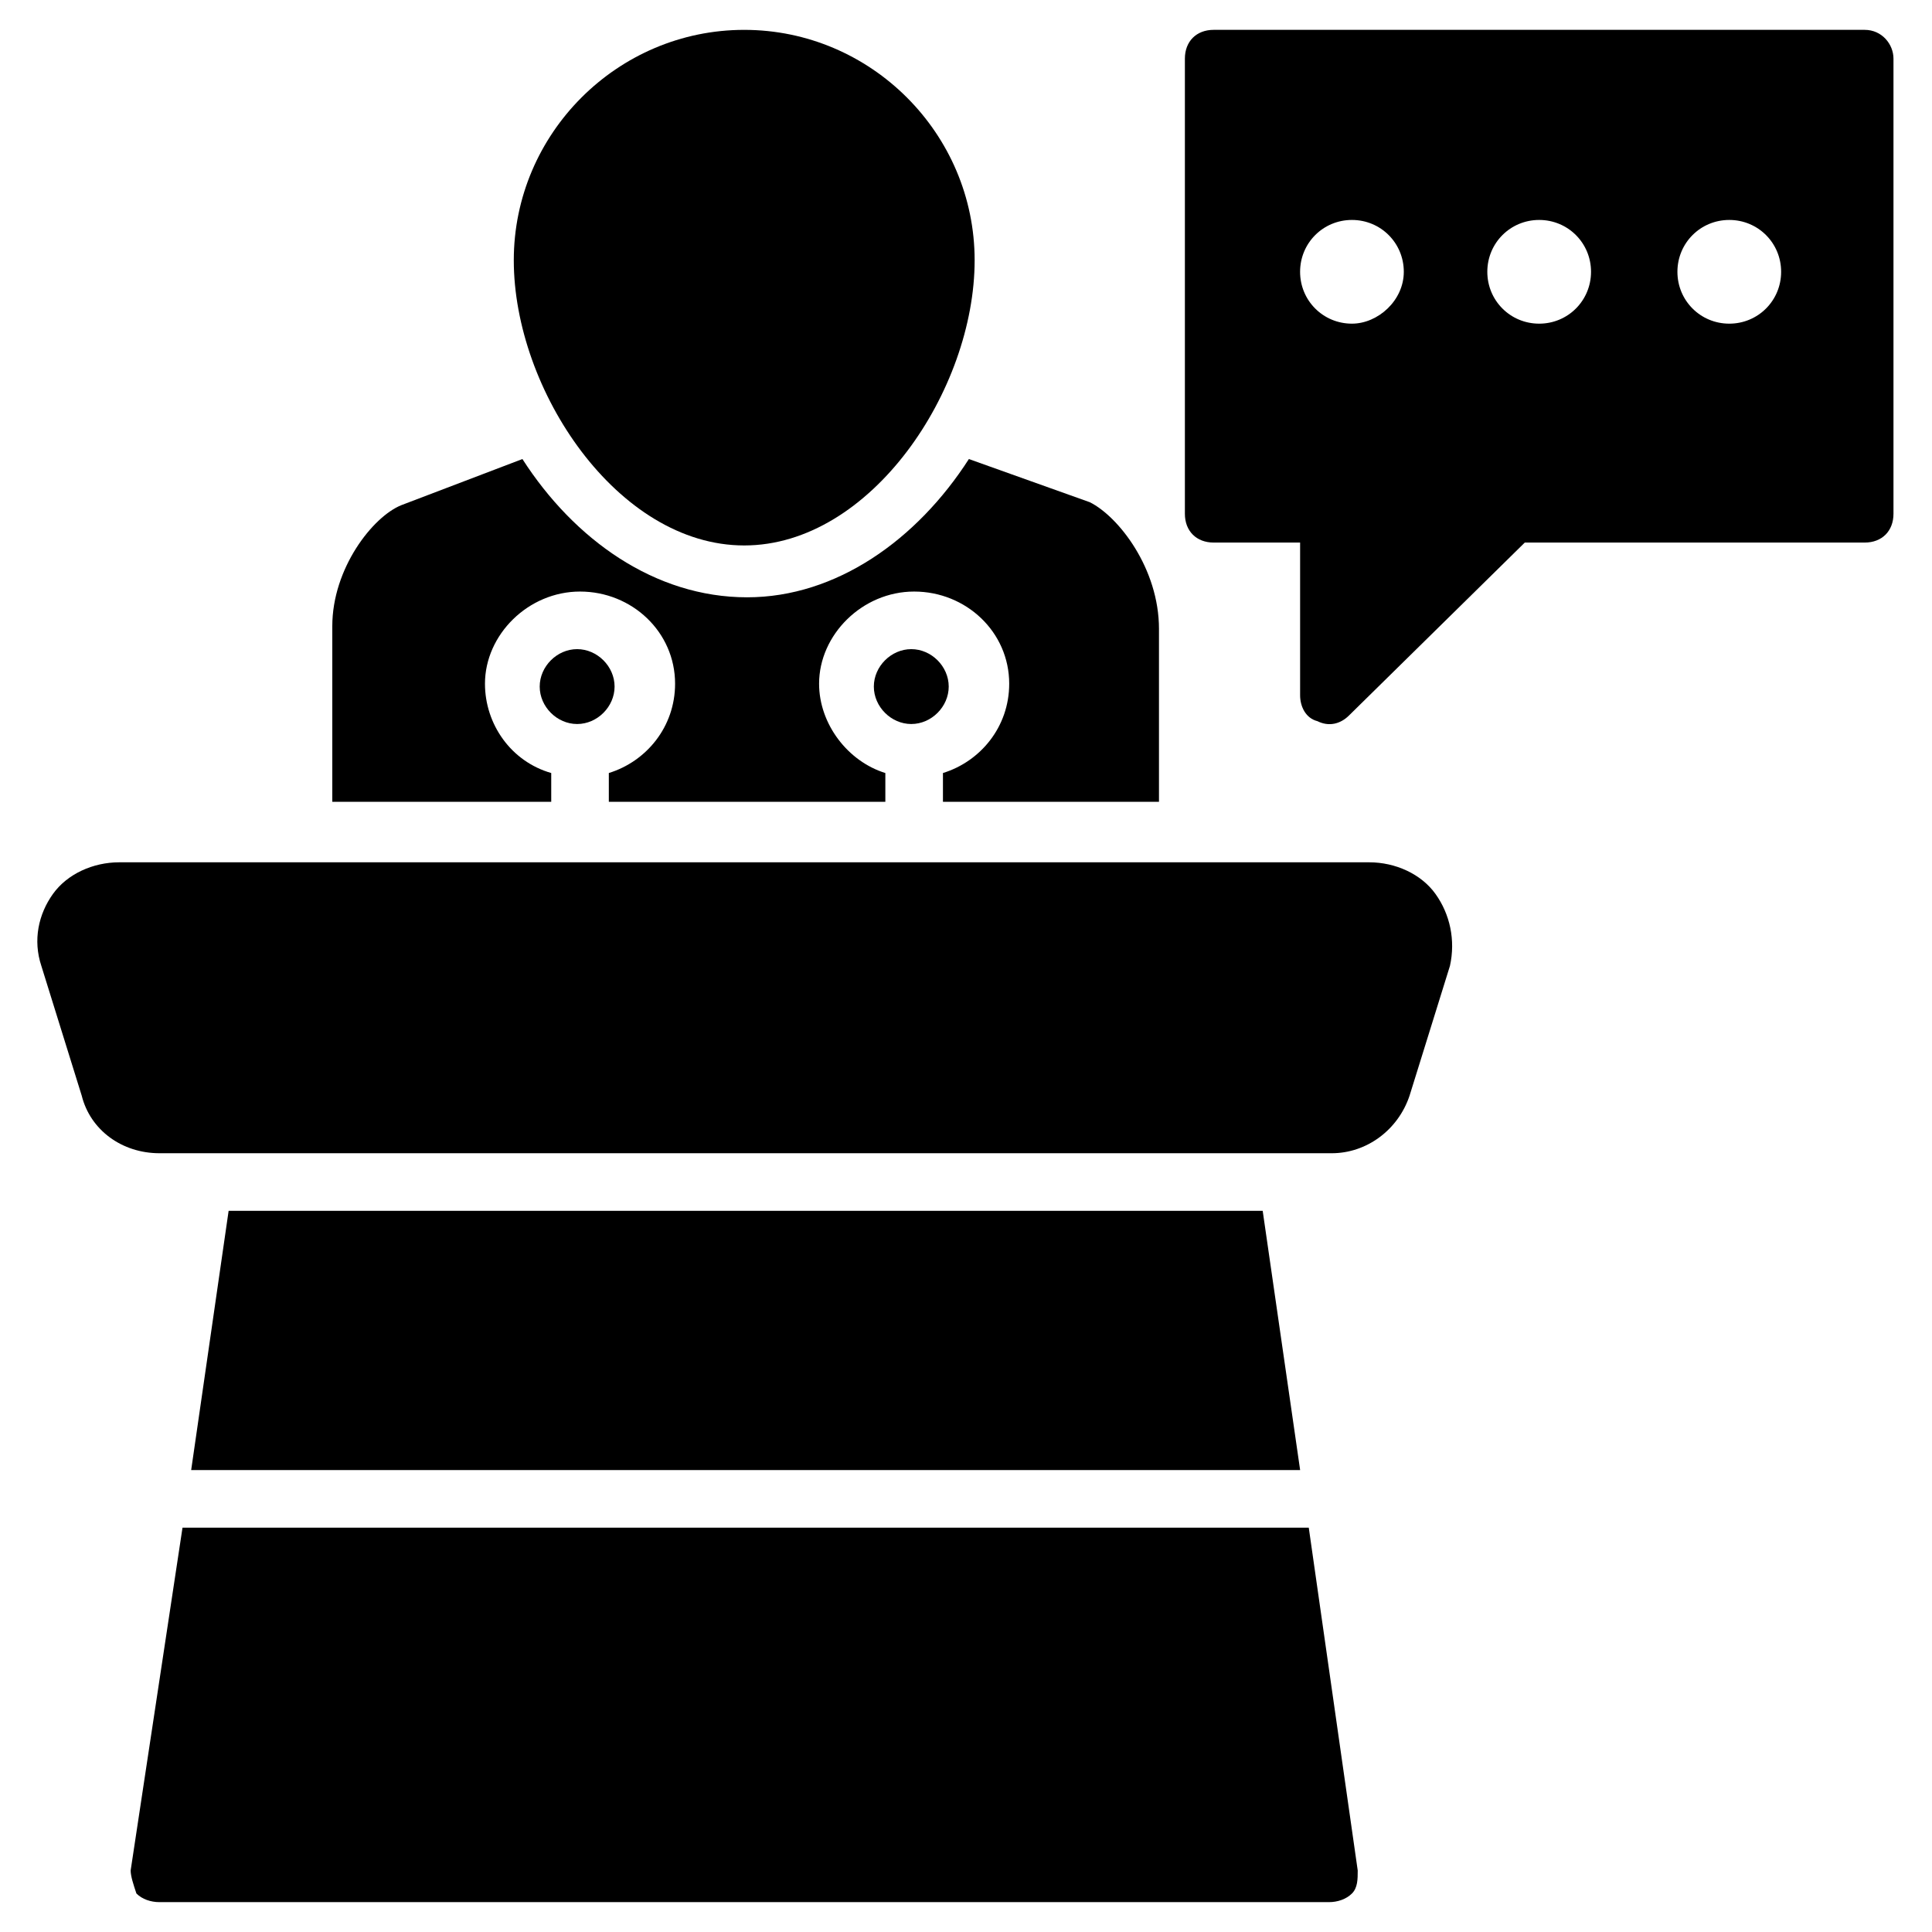 <?xml version="1.0" encoding="UTF-8"?>
<!-- Uploaded to: SVG Repo, www.svgrepo.com, Generator: SVG Repo Mixer Tools -->
<svg fill="#000000" width="800px" height="800px" version="1.1" viewBox="144 144 512 512" xmlns="http://www.w3.org/2000/svg">
 <g>
  <path d="m395.42 325.95c0 5.344-4.582 9.922-9.922 9.922-5.344 0-9.922-4.582-9.922-9.922 0-5.344 4.582-9.922 9.922-9.922 5.344 0 9.922 4.578 9.922 9.922z"/>
  <path d="m306.87 325.95c0 5.344-4.582 9.922-9.922 9.922-5.344 0-9.922-4.582-9.922-9.922 0-5.344 4.582-9.922 9.922-9.922 5.34 0 9.922 4.578 9.922 9.922z"/>
  <path d="m451.14 310.69v45.801h-57.25v-7.633c9.922-3.055 17.559-12.215 17.559-23.664 0-13.742-11.449-24.426-25.191-24.426-13.742 0-25.191 11.449-25.191 24.426 0 10.688 7.633 20.609 17.559 23.664v7.633h-73.281v-7.633c9.922-3.055 17.559-12.215 17.559-23.664 0-13.742-11.449-24.426-25.191-24.426-13.742 0-25.191 11.449-25.191 24.426 0 10.688 6.871 20.609 17.559 23.664v7.633h-58.02v-46.562c0-15.266 10.688-29.008 18.32-32.062l32.062-12.215c13.742 21.375 35.113 36.641 59.543 36.641 23.664 0 45.039-15.266 58.777-36.641l32.062 11.449c7.629 3.82 18.316 17.559 18.316 33.59z"/>
  <path d="m402.29 212.98c0 34.352-27.48 75.57-61.066 75.57-33.586 0-61.066-41.223-61.066-75.57 0-33.586 27.48-61.066 61.066-61.066 33.586 0 61.066 27.48 61.066 61.066z"/>
  <path d="m488.55 533.59h-293.89l9.926-68.703h274.04z"/>
  <path d="m503.81 639.69c0 2.289 0 4.582-1.527 6.106-1.527 1.527-3.816 2.289-6.106 2.289h-309.92c-2.289 0-4.582-0.762-6.106-2.289-0.766-2.289-1.527-4.582-1.527-6.106l13.742-90.84h298.47z"/>
  <path d="m528.24 400-10.688 34.352c-3.055 9.16-11.449 15.266-20.609 15.266h-310.68c-9.922 0-18.32-6.106-20.609-15.266l-10.688-34.352c-2.289-6.871-0.762-13.742 3.055-19.082 3.816-5.344 10.688-8.398 17.559-8.398h331.29c6.871 0 13.742 3.055 17.559 8.398 3.816 5.34 5.344 12.211 3.816 19.082z"/>
  <path d="m638.16 151.91h-172.52c-4.582 0-7.633 3.055-7.633 7.633v120.61c0 4.582 3.055 7.633 7.633 7.633h22.902v40.457c0 3.055 1.527 6.106 4.582 6.871 3.055 1.527 6.106 0.762 8.398-1.527l46.562-45.801h90.074c4.582 0 7.633-3.055 7.633-7.633v-120.61c0-3.816-3.055-7.633-7.633-7.633zm-135.88 77.863c-7.633 0-13.742-6.106-13.742-13.742 0-7.633 6.106-13.742 13.742-13.742 7.633 0 13.742 6.106 13.742 13.742-0.004 7.633-6.875 13.742-13.742 13.742zm49.617 0c-7.633 0-13.742-6.106-13.742-13.742 0-7.633 6.106-13.742 13.742-13.742 7.633 0 13.742 6.106 13.742 13.742-0.004 7.633-6.109 13.742-13.742 13.742zm50.379 0c-7.633 0-13.742-6.106-13.742-13.742 0-7.633 6.106-13.742 13.742-13.742 7.633 0 13.742 6.106 13.742 13.742 0 7.633-6.109 13.742-13.742 13.742z"/>
 </g>
</svg>